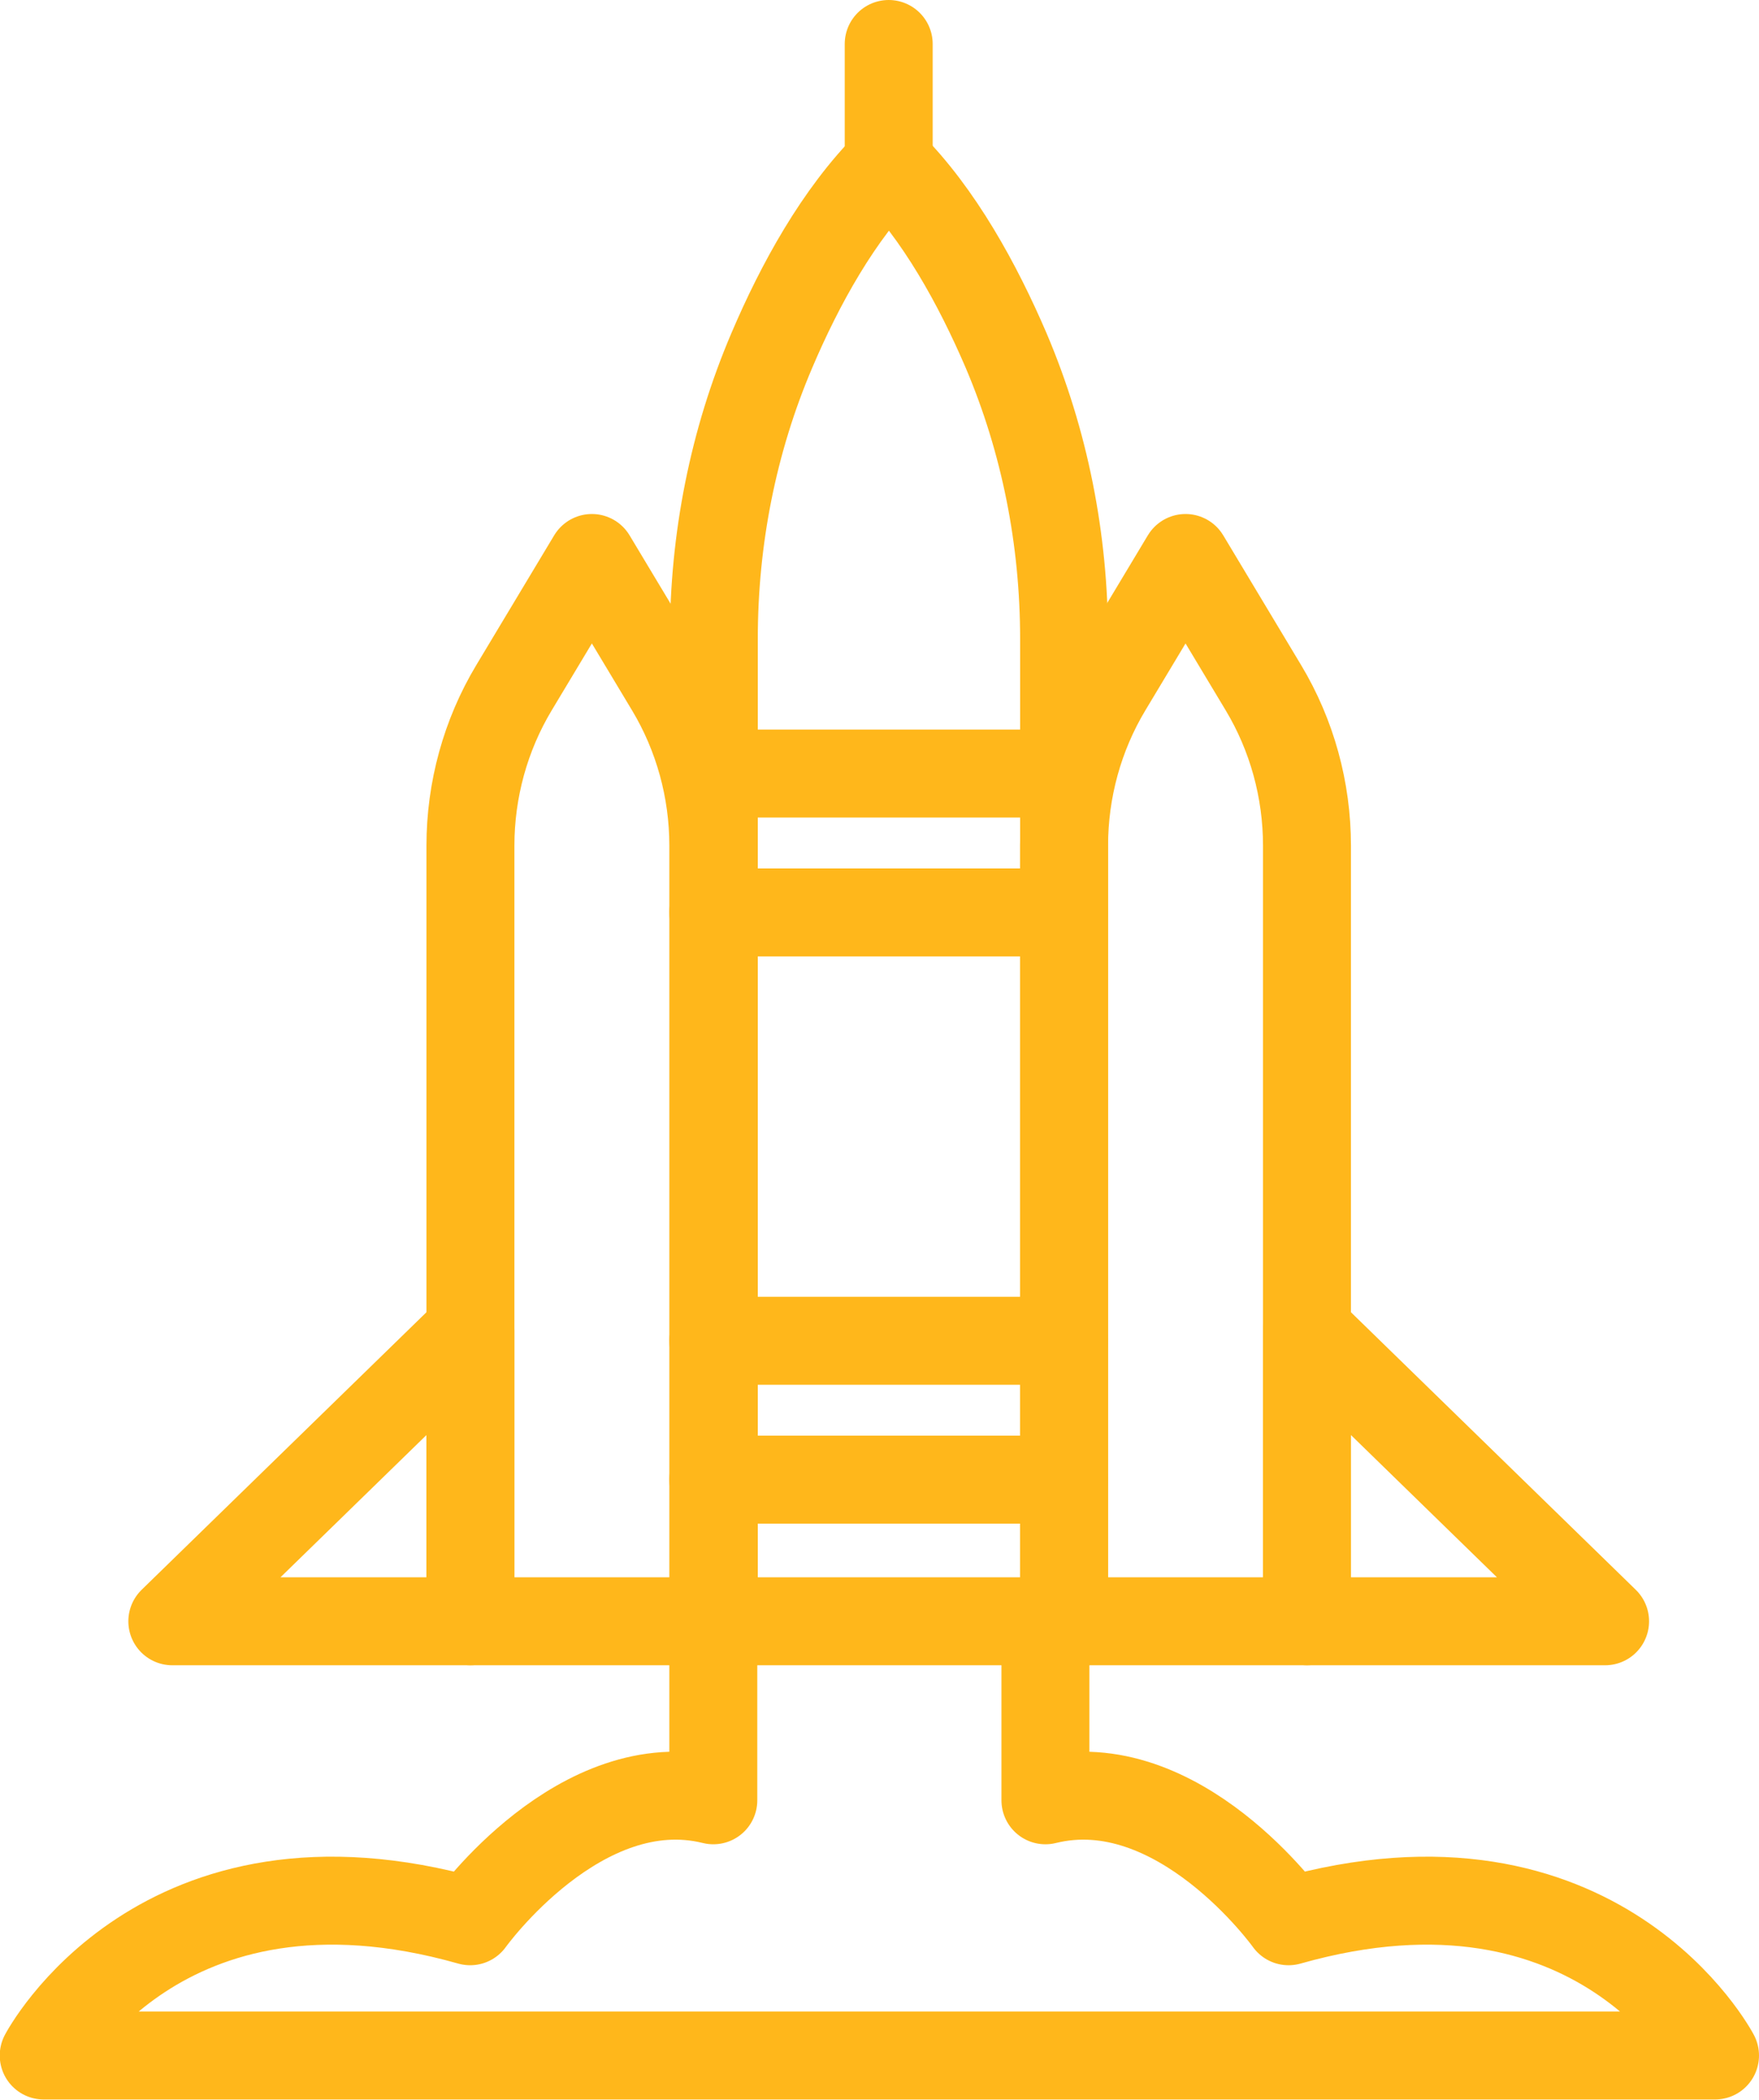 <?xml version="1.0" encoding="UTF-8"?><svg xmlns="http://www.w3.org/2000/svg" viewBox="0 0 68.8 82.11"><defs><style>.d{fill:none;stroke:#ffb71b;stroke-linecap:round;stroke-linejoin:round;stroke-width:3.44px;}</style></defs><g id="a"/><g id="b"><g id="c"><g><path class="d" d="M41.62,63.4V24.98c0-3.87-.75-7.71-2.27-11.28-1.1-2.56-2.61-5.33-4.58-7.3-1.98,1.98-3.49,4.74-4.58,7.3-1.52,3.56-2.27,7.4-2.27,11.28V63.4h13.71Z"/><path class="d" d="M23.15,63.4h4.75v-30.33c0-2.18-.59-4.32-1.7-6.17l-3.05-5.08-3.05,5.08c-1.11,1.85-1.7,3.99-1.7,6.17v30.33h4.75Z"/><polygon class="d" points="18.4 52.04 6.74 63.4 18.4 63.4 18.4 52.04"/><path class="d" d="M46.37,63.4h-4.75v-30.33c0-2.18,.59-4.32,1.7-6.17l3.05-5.08,3.05,5.08c1.11,1.85,1.7,3.99,1.7,6.17v30.33h-4.75Z"/><polygon class="d" points="51.12 52.04 62.78 63.4 51.12 63.4 51.12 52.04"/><line class="d" x1="27.9" y1="57.86" x2="41.62" y2="57.86"/><line class="d" x1="27.9" y1="52.43" x2="41.62" y2="52.43"/><line class="d" x1="27.9" y1="35.68" x2="41.62" y2="35.68"/><line class="d" x1="27.9" y1="30.25" x2="41.62" y2="30.25"/><line class="d" x1="34.76" y1="6.4" x2="34.76" y2="1.72"/><path class="d" d="M27.9,63.4v7c-5.2-1.29-9.51,4.73-9.51,4.73-12.13-3.44-16.68,5.25-16.68,5.25H67.08s-4.55-8.69-16.68-5.25c0,0-4.3-6.02-9.51-4.73v-7"/></g></g></g></svg>